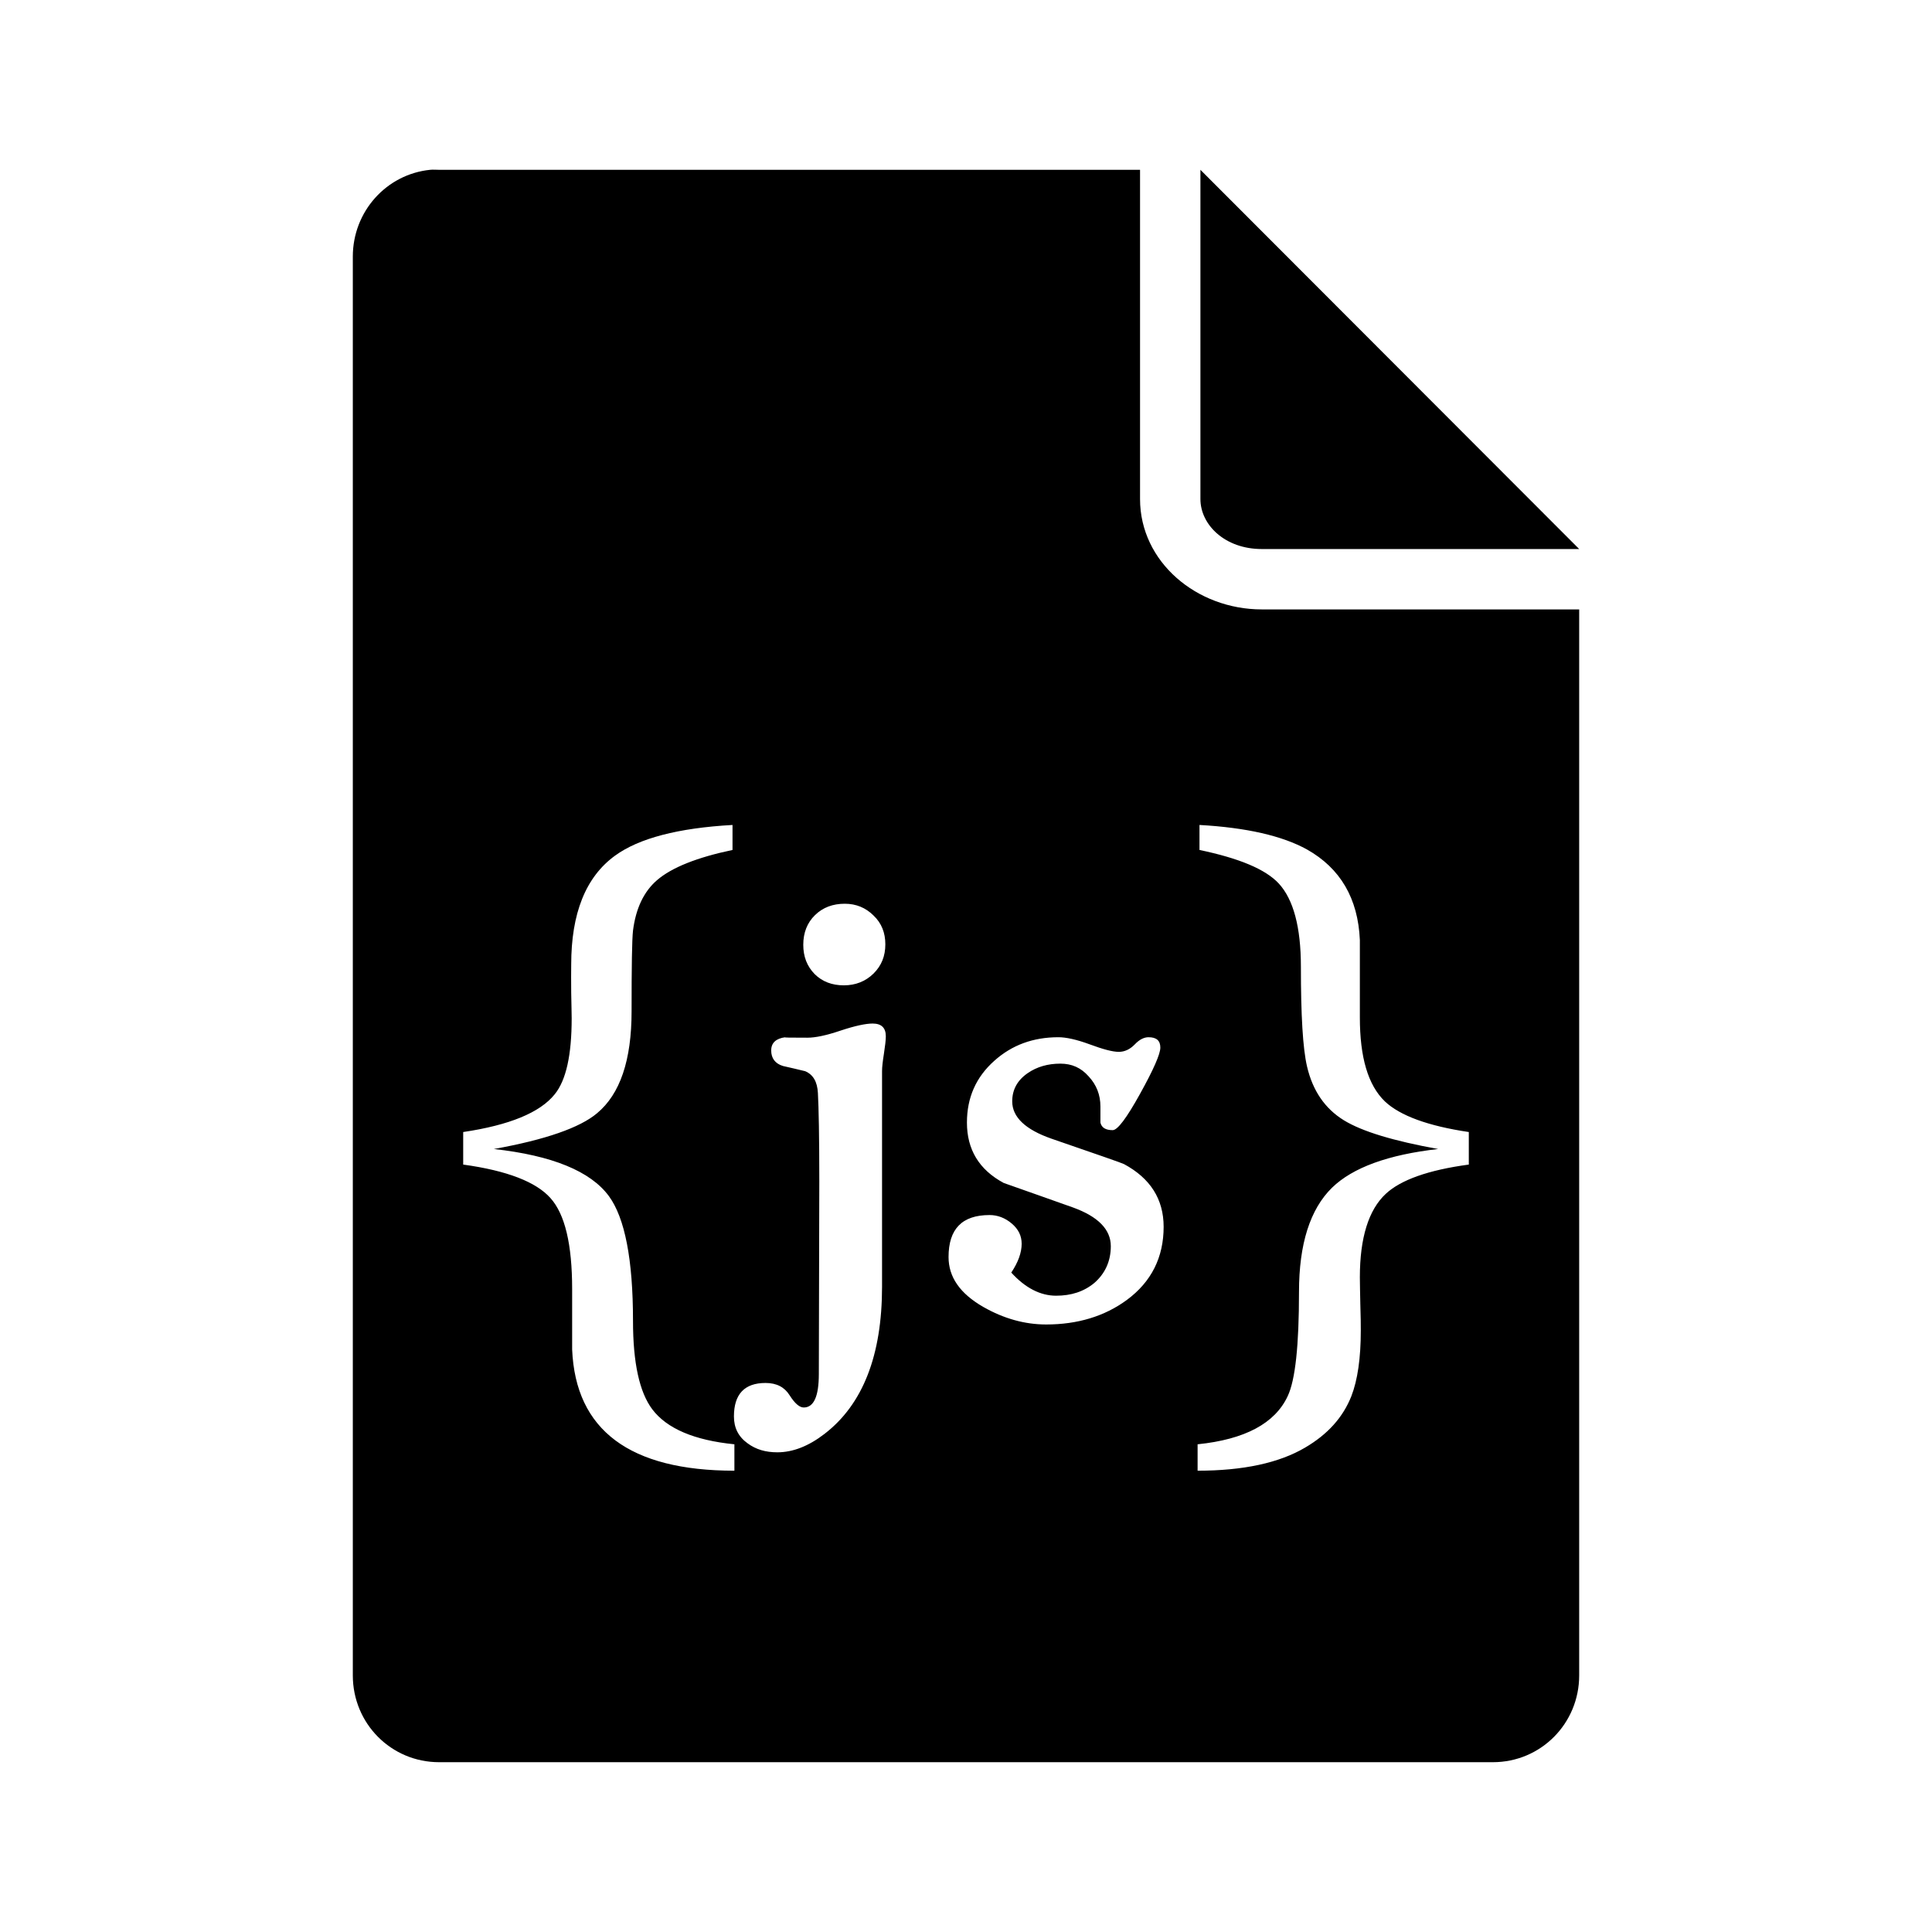 <?xml version="1.0" encoding="UTF-8" standalone="no"?>
<!-- Uploaded to: SVG Repo, www.svgrepo.com, Generator: SVG Repo Mixer Tools -->
<svg xmlns:dc="http://purl.org/dc/elements/1.1/"
     xmlns:cc="http://creativecommons.org/ns#"
     xmlns:rdf="http://www.w3.org/1999/02/22-rdf-syntax-ns#"
     xmlns:svg="http://www.w3.org/2000/svg"
     xmlns="http://www.w3.org/2000/svg"
     xmlns:xlink="http://www.w3.org/1999/xlink"
     width="128" height="128" version="1.1">
    <title>Javascript Icon</title>
    <desc>This is shape (source) for Clarity vector icon theme for gtk</desc>
    <path d="M 28.5 11.25 C 25.598 11.544 23.375 14.015 23.375 17 L 23.375 111 C 23.375 114.184 25.91 116.75 29.094 116.75 L 98.906 116.75 C 102.09 116.75 104.625 114.184 104.625 111 L 104.625 40.375 L 83.594 40.375 C 79.288 40.375 75.531 37.234 75.531 33.062 L 75.531 11.25 L 29.094 11.25 C 28.895 11.25 28.693 11.23 28.5 11.25 z M 79.531 11.25 L 79.531 33.062 C 79.531 34.777 81.163 36.375 83.594 36.375 L 104.625 36.375 L 79.531 11.25 z M 48.531 54.656 L 48.531 56.312 C 46.182 56.806 44.506 57.472 43.531 58.312 C 42.65 59.073 42.124 60.188 41.938 61.656 C 41.871 62.244 41.844 64.023 41.844 67 C 41.844 70.244 41.084 72.482 39.562 73.75 C 38.428 74.711 36.136 75.511 32.719 76.125 C 36.577 76.552 39.129 77.595 40.344 79.25 C 41.398 80.692 41.937 83.442 41.938 87.5 C 41.937 90.29 42.364 92.24 43.219 93.375 C 44.18 94.643 45.986 95.421 48.656 95.688 L 48.656 97.438 C 41.728 97.437 38.133 94.759 37.906 89.406 L 37.906 85.406 C 37.906 82.443 37.43 80.443 36.469 79.375 C 35.521 78.307 33.598 77.557 30.688 77.156 L 30.688 75 C 33.744 74.546 35.776 73.715 36.75 72.5 C 37.511 71.566 37.875 69.885 37.875 67.469 C 37.875 67.135 37.857 66.569 37.844 65.781 C 37.83 64.98 37.844 64.373 37.844 63.906 C 37.844 60.516 38.801 58.103 40.75 56.688 C 42.325 55.54 44.927 54.857 48.531 54.656 z M 79.469 54.656 C 82.579 54.83 84.952 55.374 86.594 56.281 C 88.796 57.523 89.974 59.518 90.094 62.281 C 90.094 62.161 90.094 63.869 90.094 67.406 C 90.094 70.036 90.629 71.887 91.75 72.969 C 92.751 73.917 94.616 74.6 97.312 75 L 97.312 77.156 C 94.629 77.517 92.8 78.173 91.812 79.094 C 90.678 80.148 90.094 81.995 90.094 84.625 C 90.094 85.039 90.112 85.619 90.125 86.406 C 90.152 87.18 90.156 87.782 90.156 88.156 C 90.156 89.985 89.945 91.432 89.531 92.5 C 88.971 93.915 87.95 95.039 86.469 95.906 C 84.747 96.921 82.374 97.437 79.344 97.438 L 79.344 95.688 C 82.481 95.367 84.471 94.302 85.312 92.5 C 85.82 91.432 86.062 89.131 86.062 85.594 C 86.062 82.417 86.795 80.116 88.25 78.688 C 89.625 77.353 91.971 76.499 95.281 76.125 C 92.331 75.591 90.246 74.966 89.031 74.219 C 87.776 73.445 86.968 72.258 86.594 70.656 C 86.313 69.455 86.187 67.235 86.188 64.031 C 86.187 61.428 85.693 59.586 84.719 58.531 C 83.838 57.583 82.085 56.86 79.469 56.312 L 79.469 54.656 z M 55.969 59.875 C 56.716 59.875 57.354 60.136 57.875 60.656 C 58.409 61.164 58.656 61.802 58.656 62.562 C 58.656 63.337 58.409 63.966 57.875 64.5 C 57.341 65.021 56.68 65.281 55.906 65.281 C 55.132 65.281 54.476 65.039 53.969 64.531 C 53.461 64.011 53.219 63.368 53.219 62.594 C 53.219 61.793 53.479 61.132 54 60.625 C 54.521 60.118 55.181 59.875 55.969 59.875 z M 57.812 67.812 C 58.387 67.813 58.687 68.082 58.688 68.656 C 58.687 68.91 58.643 69.292 58.562 69.812 C 58.482 70.32 58.437 70.702 58.438 70.969 L 58.438 85.25 C 58.437 89.802 57.161 93.051 54.625 95 C 53.57 95.814 52.528 96.219 51.5 96.219 C 50.739 96.219 50.092 96.039 49.531 95.625 C 48.917 95.184 48.625 94.591 48.625 93.844 C 48.625 92.375 49.317 91.625 50.719 91.625 C 51.453 91.625 51.979 91.904 52.312 92.438 C 52.66 92.985 52.97 93.25 53.25 93.25 C 53.917 93.25 54.25 92.513 54.25 91.031 L 54.281 78.25 C 54.281 75.313 54.241 73.367 54.188 72.406 C 54.147 71.672 53.878 71.196 53.344 70.969 C 52.85 70.849 52.356 70.732 51.875 70.625 C 51.354 70.465 51.094 70.114 51.094 69.594 C 51.094 69.087 51.417 68.799 52.031 68.719 C 51.871 68.745 52.352 68.75 53.5 68.75 C 54.021 68.75 54.74 68.602 55.688 68.281 C 56.649 67.961 57.359 67.813 57.812 67.812 z M 70.125 68.719 C 70.619 68.719 71.32 68.867 72.188 69.188 C 73.055 69.508 73.698 69.688 74.125 69.688 C 74.525 69.688 74.88 69.508 75.188 69.188 C 75.495 68.867 75.8 68.719 76.094 68.719 C 76.628 68.719 76.875 68.952 76.875 69.406 C 76.875 69.833 76.426 70.854 75.531 72.469 C 74.637 74.084 74.039 74.875 73.719 74.875 C 73.265 74.875 72.986 74.722 72.906 74.375 C 72.906 74.375 72.906 74.007 72.906 73.312 C 72.906 72.538 72.646 71.873 72.125 71.312 C 71.618 70.739 71.011 70.469 70.25 70.469 C 69.422 70.469 68.694 70.68 68.094 71.094 C 67.413 71.561 67.062 72.181 67.062 72.969 C 67.062 74.01 67.934 74.837 69.656 75.438 C 72.753 76.505 74.349 77.058 74.469 77.125 C 76.204 78.059 77.094 79.439 77.094 81.281 C 77.094 83.297 76.285 84.924 74.656 86.125 C 73.188 87.206 71.395 87.75 69.312 87.75 C 67.884 87.75 66.491 87.355 65.156 86.594 C 63.594 85.699 62.844 84.603 62.844 83.281 C 62.844 81.426 63.734 80.5 65.562 80.5 C 66.096 80.5 66.591 80.689 67.031 81.062 C 67.472 81.436 67.687 81.872 67.688 82.406 C 67.687 82.994 67.454 83.632 67 84.312 C 67.934 85.34 68.941 85.844 69.969 85.844 C 70.97 85.844 71.806 85.574 72.5 85 C 73.221 84.373 73.594 83.55 73.594 82.562 C 73.594 81.455 72.749 80.601 71.094 80 C 69.572 79.453 68.035 78.922 66.5 78.375 C 64.858 77.494 64.062 76.15 64.062 74.375 C 64.062 72.72 64.66 71.363 65.875 70.281 C 67.036 69.24 68.443 68.719 70.125 68.719 z "/>
</svg>